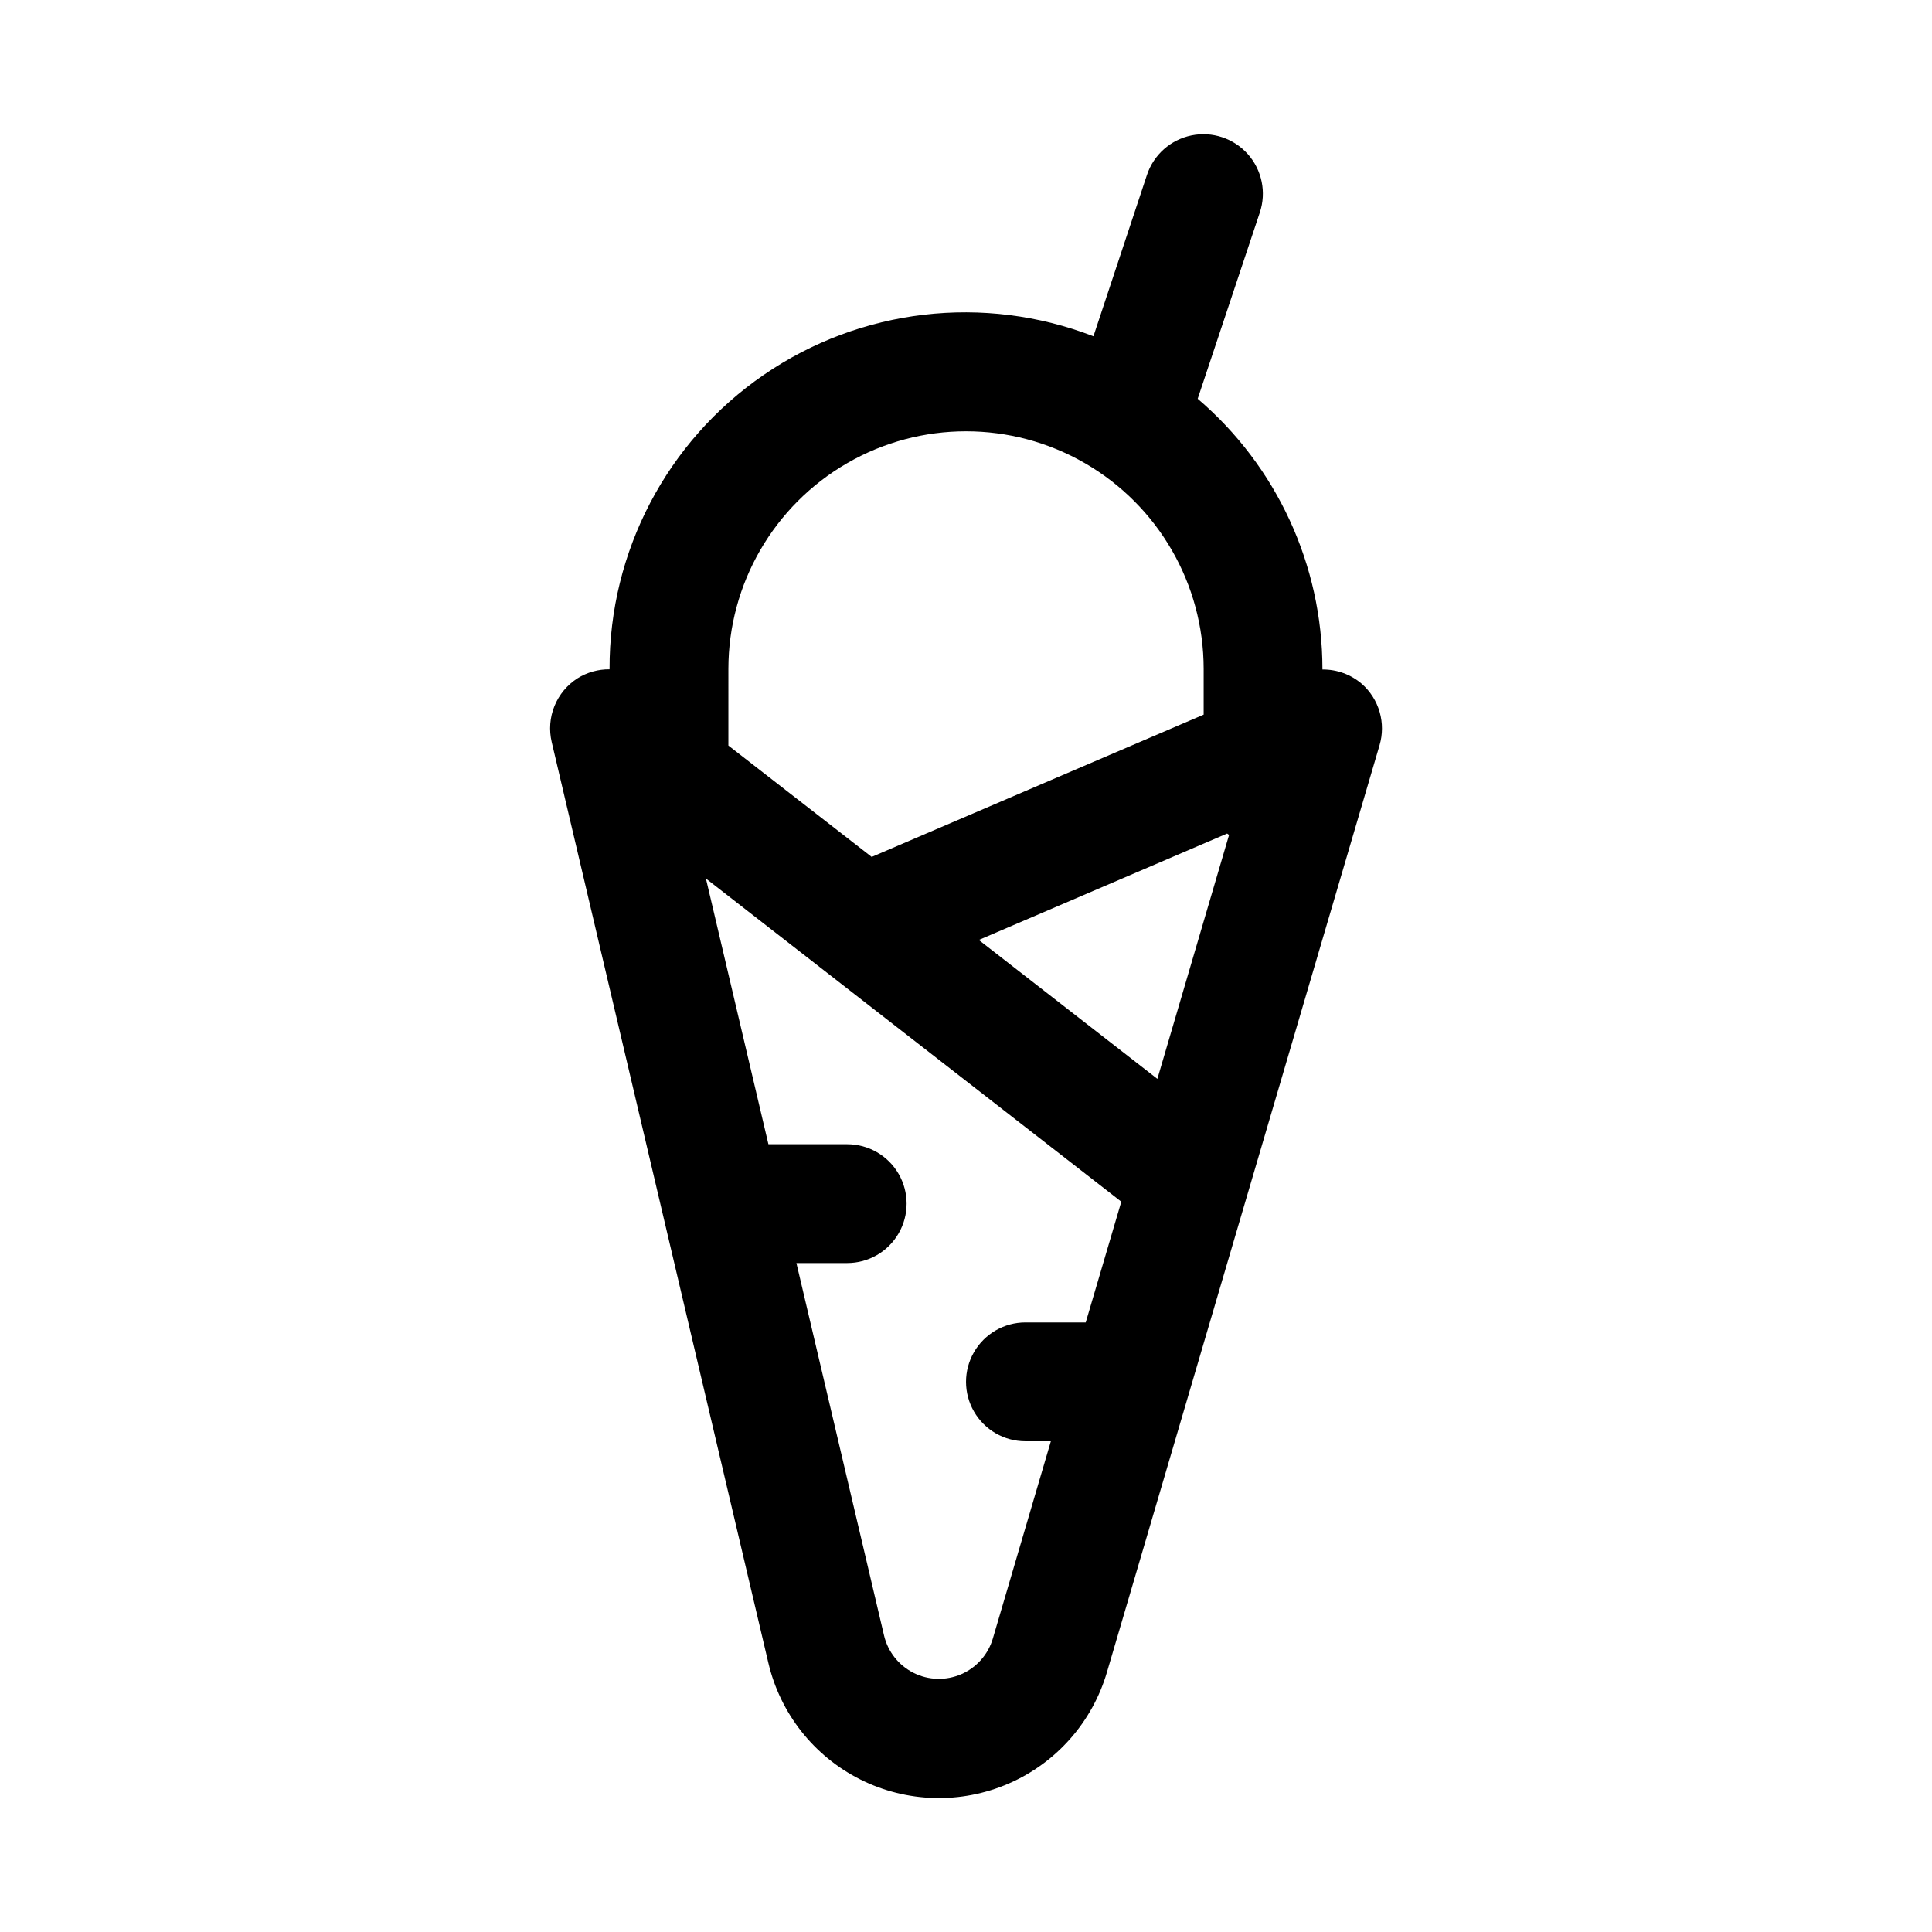 <?xml version="1.0" encoding="UTF-8"?>
<!-- Uploaded to: SVG Repo, www.svgrepo.com, Generator: SVG Repo Mixer Tools -->
<svg fill="#000000" width="800px" height="800px" version="1.1" viewBox="144 144 512 512" xmlns="http://www.w3.org/2000/svg">
 <path d="m504.92 325.25c-2.902-2.508-6.621-3.867-10.457-3.824v-0.145c-0.023-27.551-12.105-53.715-33.062-71.602l16.469-49.375c1.777-5.344 0.57-11.23-3.168-15.441s-9.441-6.106-14.957-4.973c-5.516 1.133-10.012 5.121-11.789 10.465l-14.184 42.762c-29.031-11.23-61.734-7.394-87.387 10.238-25.648 17.637-40.938 46.801-40.848 77.926v0.094c-3.008-0.035-5.957 0.797-8.504 2.394-2.742 1.758-4.875 4.324-6.098 7.344s-1.48 6.348-0.734 9.52l57.418 244.03c3.137 13.406 12.066 24.73 24.371 30.91 12.305 6.176 26.719 6.57 39.348 1.074 12.625-5.492 22.156-16.312 26.023-29.527l72.234-245.61v-0.004c0.848-2.875 0.859-5.93 0.031-8.812-0.828-2.879-2.461-5.465-4.707-7.449zm-167.89-3.969c0-22.5 12.004-43.289 31.488-54.539s43.488-11.25 62.977 0c19.484 11.25 31.488 32.039 31.488 54.539v12.105l-87.977 37.707-37.977-29.516zm94.699 173.18h-15.98c-5.625 0-10.82 3.004-13.633 7.875-2.812 4.871-2.812 10.871 0 15.742s8.008 7.871 13.633 7.871h6.738l-15.367 52.254v0.004c-1.246 4.238-4.312 7.707-8.367 9.469-4.055 1.762-8.684 1.637-12.633-0.344-3.953-1.98-6.824-5.609-7.84-9.914l-23.223-98.699h13.461c5.625 0 10.82-3 13.633-7.871s2.812-10.875 0-15.746c-2.812-4.871-8.008-7.871-13.633-7.871h-20.879l-16.562-70.406 110.08 85.633zm18.988-64.551-47.328-36.809 65.809-28.199c0.156 0.125 0.348 0.234 0.52 0.363z"/>
</svg>